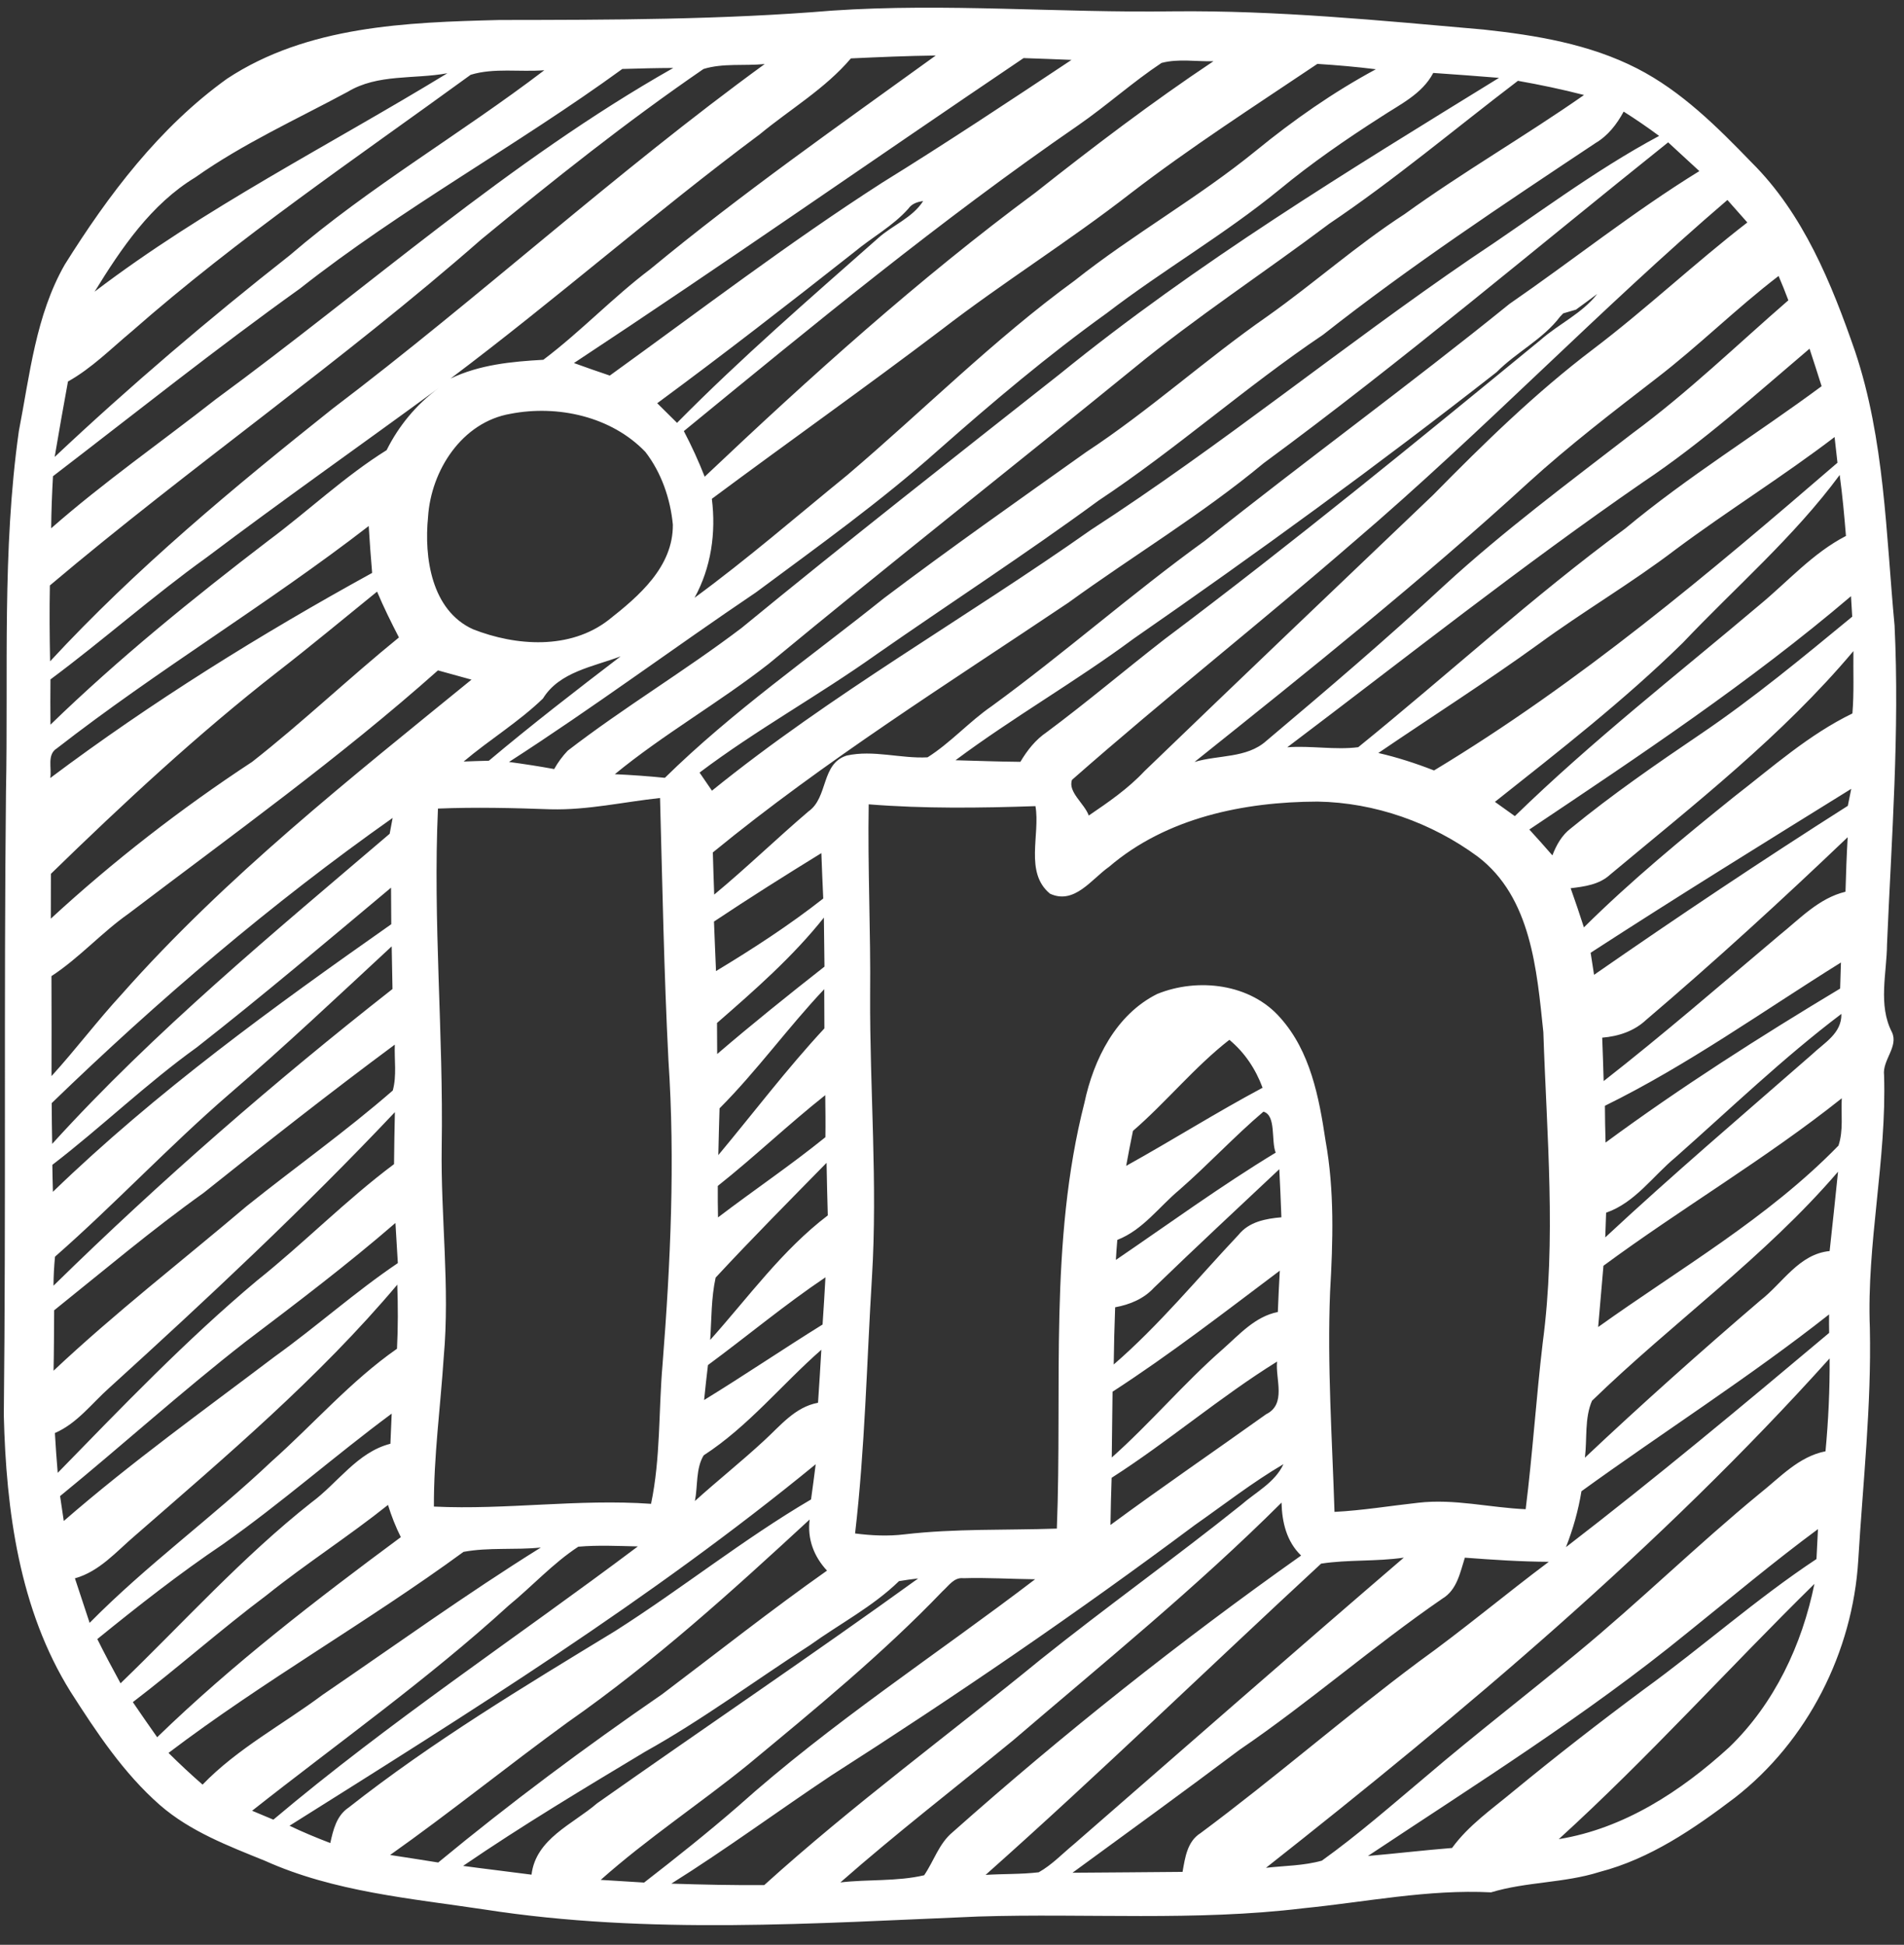 <svg width="93" height="95" viewBox="0 0 93 95" fill="none" xmlns="http://www.w3.org/2000/svg">
<rect x="0" y="0" width="93" height="95" fill="#333333" stroke="none"/>
<path d="M40.652 0.518C46.198 0.143 51.75 0.635 57.299 0.554C62.37 0.501 67.417 1 72.463 1.444C75.031 1.721 77.644 2.155 79.964 3.344C82.132 4.454 83.879 6.202 85.555 7.934C88.087 10.448 89.459 13.841 90.608 17.155C92.054 21.469 92.119 26.067 92.539 30.554C92.79 35.746 92.391 40.937 92.171 46.122C92.161 47.547 91.722 49.086 92.412 50.423C92.741 51.127 91.937 51.781 92.026 52.516C92.16 56.654 91.17 60.732 91.332 64.874C91.413 68.661 90.993 72.431 90.766 76.212C90.497 80.689 88.294 85.049 84.737 87.815C82.732 89.336 80.595 90.8 78.131 91.44C76.405 91.988 74.558 91.914 72.83 92.437C69.753 92.281 66.704 92.912 63.653 93.215C58.383 93.855 53.068 93.452 47.777 93.618C39.756 93.95 31.661 94.516 23.686 93.278C20.061 92.733 16.319 92.415 12.941 90.895C11.148 90.167 9.295 89.463 7.817 88.179C6.035 86.619 4.716 84.621 3.45 82.644C0.942 78.626 0.299 73.778 0.186 69.134C0.295 58.992 0.186 48.848 0.292 38.709C0.409 32.824 0.094 26.904 0.921 21.058C1.456 18.303 1.746 15.41 3.16 12.931C5.296 9.515 7.786 6.218 11.089 3.846C15.011 1.26 19.853 1.09 24.394 0.977C29.815 0.97 35.244 0.967 40.651 0.518H40.652ZM41.561 2.853C40.302 4.335 38.601 5.329 37.116 6.556C31.967 10.393 27.139 14.636 22.008 18.491C23.425 17.812 24.988 17.661 26.538 17.575C28.36 16.203 29.933 14.53 31.755 13.154C36.236 9.448 40.999 6.116 45.707 2.711C44.324 2.729 42.941 2.789 41.562 2.853H41.561ZM49.996 2.838C42.665 7.786 35.418 12.864 28.034 17.734C28.61 17.946 29.193 18.144 29.785 18.346C34.191 15.167 38.517 11.863 43.089 8.924C46.216 6.99 49.275 4.96 52.337 2.926C51.556 2.891 50.774 2.866 49.996 2.838ZM56.733 3.075C55.318 4.015 54.052 5.161 52.655 6.127C45.961 10.738 39.684 15.912 33.402 21.058C33.781 21.779 34.12 22.522 34.42 23.286C39.577 18.403 44.868 13.632 50.579 9.405C53.405 7.17 56.276 4.988 59.272 2.99C58.426 3.014 57.557 2.856 56.733 3.075ZM34.36 3.372C30.597 5.954 27.022 8.801 23.5 11.701C16.727 17.642 9.312 22.788 2.436 28.598C2.412 29.832 2.422 31.067 2.447 32.304C6.644 27.766 11.415 23.809 16.243 19.965C23.418 14.526 30.067 8.429 37.352 3.128C36.362 3.227 35.311 3.075 34.36 3.371V3.372ZM16.982 4.486C14.478 5.834 11.874 7.015 9.541 8.663C7.377 9.975 5.923 12.132 4.621 14.247C10.011 10.145 16.087 7.096 21.852 3.578C20.231 3.878 18.446 3.599 16.982 4.486ZM22.987 3.655C17.396 7.726 11.642 11.612 6.439 16.185C5.424 17.03 4.484 17.985 3.32 18.636C3.094 19.863 2.879 21.09 2.67 22.321C6.345 18.862 10.186 15.59 14.153 12.471C18.05 9.122 22.51 6.541 26.587 3.431C25.395 3.527 24.129 3.304 22.988 3.654L22.987 3.655ZM14.648 14.099C10.542 17.038 6.596 20.188 2.588 23.262C2.541 24.108 2.507 24.953 2.499 25.805C5.063 23.555 7.865 21.603 10.545 19.499C17.958 14.06 24.85 7.871 32.886 3.32C32.051 3.323 31.223 3.344 30.396 3.369C25.257 7.111 19.645 10.16 14.648 14.099ZM55.219 9.448C52.22 11.782 48.991 13.791 45.982 16.111C42.283 18.916 38.491 21.597 34.77 24.366C34.979 26.025 34.735 27.725 33.925 29.2C36.503 27.311 38.915 25.217 41.391 23.202C45.101 20.047 48.545 16.581 52.489 13.707C55.339 11.444 58.533 9.657 61.355 7.355C63.184 5.862 65.124 4.504 67.204 3.383C66.249 3.263 65.298 3.182 64.346 3.121C61.273 5.186 58.158 7.188 55.219 9.448ZM70.006 3.563C69.461 4.602 68.369 5.105 67.435 5.724C65.727 6.817 64.054 7.973 62.487 9.268C59.809 11.457 56.803 13.193 54.059 15.297C51.188 17.359 48.485 19.643 45.836 21.981C43.025 24.492 39.951 26.689 36.928 28.934C32.883 31.664 28.963 34.579 24.862 37.22C25.598 37.319 26.337 37.432 27.069 37.567C27.253 37.238 27.472 36.941 27.727 36.672C30.472 34.554 33.46 32.771 36.222 30.674C41.343 26.47 46.559 22.381 51.761 18.275C58.471 12.825 65.873 8.331 73.218 3.803C72.146 3.718 71.075 3.634 70.007 3.563H70.006ZM64.906 10.944C61.741 13.324 58.42 15.492 55.357 18.009C49.433 22.833 43.428 27.562 37.54 32.432C35.113 34.331 32.416 35.859 30.031 37.818C30.845 37.854 31.662 37.914 32.475 37.995C35.774 34.752 39.576 32.107 43.176 29.221C46.419 26.773 49.747 24.436 53.057 22.08C56.144 20.05 58.882 17.554 61.912 15.446C64.183 13.836 66.266 11.977 68.607 10.459C71.45 8.405 74.495 6.651 77.371 4.641C76.303 4.365 75.224 4.14 74.142 3.948C71.068 6.289 68.113 8.786 64.905 10.943L64.906 10.944ZM79.307 5.451C78.975 6.067 78.543 6.628 77.931 6.989C73.416 9.995 68.888 12.994 64.627 16.35C60.85 18.893 57.447 21.938 53.653 24.456C50.105 27.059 46.413 29.454 42.806 31.968C39.984 33.977 36.936 35.65 34.17 37.739C34.368 38.026 34.572 38.326 34.775 38.623C40.606 33.902 47.163 30.199 53.282 25.885C59.668 21.747 65.571 16.916 71.852 12.623C74.9 10.608 77.807 8.369 81.039 6.639C80.473 6.218 79.893 5.822 79.306 5.451H79.307ZM81.479 6.954C74.915 12.203 68.496 17.642 61.724 22.624C58.718 25.125 55.351 27.14 52.189 29.436C46.315 33.383 40.299 37.149 34.818 41.64C34.839 42.323 34.857 43.008 34.885 43.699C36.459 42.394 37.931 40.966 39.49 39.635C40.463 38.952 40.095 37.305 41.356 36.908C42.658 36.618 43.992 37.064 45.307 36.994C46.435 36.279 47.337 35.254 48.441 34.493C51.991 31.905 55.287 28.991 58.849 26.416C63.761 22.498 68.847 18.798 73.731 14.844C76.836 12.701 79.786 10.339 83.004 8.358C82.495 7.888 81.986 7.421 81.48 6.954H81.479ZM44.358 10.205C43.605 11.047 42.597 11.588 41.735 12.306C38.556 14.813 35.359 17.296 32.102 19.697C32.423 20.012 32.746 20.331 33.07 20.655C36.194 17.49 39.56 14.576 42.891 11.633C43.602 10.993 44.557 10.65 45.091 9.822C44.804 9.861 44.532 9.95 44.36 10.204L44.358 10.205ZM66.179 26.42C61.628 30.374 56.886 34.112 52.362 38.094C52.146 38.685 52.981 39.261 53.179 39.838C54.137 39.187 55.1 38.525 55.896 37.674C60.581 33.158 65.296 28.666 70.003 24.175C72.475 21.661 75.003 19.188 77.819 17.055C80.408 15.09 82.777 12.854 85.348 10.867C85.019 10.499 84.698 10.131 84.375 9.768C78.13 15.118 72.432 21.077 66.179 26.421V26.42ZM80.902 18.484C78.777 20.125 76.644 21.762 74.656 23.57C69.426 28.362 63.884 32.793 58.345 37.221C59.505 36.867 60.895 37.049 61.85 36.193C64.796 33.71 67.728 31.213 70.55 28.593C73.457 25.923 76.629 23.567 79.748 21.159C82.436 19.178 84.837 16.852 87.351 14.669C87.202 14.266 87.04 13.87 86.874 13.481C84.808 15.062 82.962 16.905 80.9 18.485L80.902 18.484ZM76.98 15.124C76.824 15.171 76.51 15.262 76.354 15.308L76.202 15.467C75.374 16.567 74.069 17.2 73.104 18.176C67.328 22.702 61.394 27.021 55.367 31.201C52.546 33.292 49.487 35.035 46.671 37.136C47.725 37.165 48.783 37.204 49.84 37.214C50.176 36.648 50.583 36.132 51.127 35.764C53.087 34.307 54.946 32.729 56.874 31.23C63.137 26.527 69.198 21.568 75.253 16.602C76.148 15.814 77.273 15.315 78.015 14.36C77.672 14.618 77.326 14.869 76.979 15.124H76.98ZM80.279 23.534C74.323 27.644 68.651 32.142 62.876 36.503C64.029 36.414 65.207 36.644 66.342 36.499C70.709 32.96 74.858 29.15 79.388 25.815C82.426 23.286 85.803 21.214 88.976 18.865C88.781 18.247 88.587 17.642 88.386 17.033C85.745 19.276 83.166 21.603 80.28 23.534H80.279ZM10.086 27.233C7.465 29.118 5.049 31.265 2.465 33.188C2.457 33.924 2.457 34.656 2.465 35.399C5.803 32.16 9.421 29.231 13.113 26.405C15.058 24.959 16.827 23.272 18.884 21.989C19.479 20.793 20.345 19.75 21.424 18.958C17.65 21.727 13.82 24.418 10.086 27.234V27.233ZM24.936 20.213C22.566 20.619 21.052 22.979 20.908 25.255C20.71 27.236 21.075 29.814 23.101 30.737C25.204 31.564 27.836 31.744 29.717 30.291C31.202 29.124 32.883 27.691 32.865 25.626C32.745 24.36 32.303 23.084 31.524 22.076C29.865 20.343 27.241 19.767 24.936 20.213ZM81.832 26.851C79.678 28.492 77.337 29.861 75.155 31.46C72.598 33.31 69.932 35.007 67.325 36.782C68.249 36.994 69.157 37.288 70.045 37.635C77.136 33.359 83.494 27.997 89.75 22.604C89.701 22.18 89.654 21.762 89.609 21.349C87.083 23.277 84.378 24.953 81.832 26.851ZM82.186 31.41C79.325 34.218 76.152 36.683 73.019 39.169C73.26 39.342 73.748 39.693 73.992 39.866C77.762 36.195 81.918 32.952 85.935 29.557C87.326 28.408 88.545 27.015 90.165 26.18C90.084 25.183 89.993 24.189 89.858 23.202C87.626 26.226 84.761 28.691 82.187 31.41H82.186ZM2.779 36.555C2.28 36.86 2.538 37.521 2.453 38.006C7.429 34.274 12.73 30.982 18.177 27.986C18.114 27.222 18.053 26.455 18.01 25.695C13.077 29.511 7.701 32.723 2.779 36.555ZM13.544 32.828C9.647 35.869 6.025 39.24 2.486 42.685C2.482 43.413 2.482 44.139 2.482 44.874C5.545 42.052 8.841 39.498 12.317 37.214C14.782 35.28 17.056 33.112 19.486 31.138C19.105 30.402 18.74 29.66 18.418 28.899C16.795 30.215 15.193 31.548 13.545 32.828H13.544ZM74.699 40.52C75.077 40.934 75.456 41.355 75.826 41.783C76.022 41.273 76.293 40.788 76.732 40.46C78.762 38.797 80.926 37.305 83.098 35.834C85.672 34.088 88.07 32.1 90.471 30.123C90.457 29.872 90.425 29.374 90.411 29.123C85.474 33.325 80.073 36.918 74.698 40.521L74.699 40.52ZM26.52 34.122C25.335 35.268 23.907 36.132 22.647 37.199C23.054 37.181 23.464 37.171 23.878 37.16C25.972 35.399 28.14 33.723 30.315 32.061C28.978 32.57 27.323 32.814 26.52 34.122ZM78.642 42.727C78.115 43.212 77.394 43.307 76.718 43.388C76.945 44.022 77.157 44.654 77.365 45.301C79.672 43.013 82.178 40.951 84.704 38.917C86.565 37.478 88.35 35.883 90.48 34.851C90.565 33.836 90.515 32.818 90.529 31.805C87.049 35.943 82.773 39.278 78.643 42.726L78.642 42.727ZM21.392 32.747C16.6 37.012 11.38 40.757 6.276 44.633C4.953 45.563 3.872 46.794 2.513 47.681C2.516 49.308 2.524 50.935 2.516 52.565C3.698 51.267 4.751 49.863 5.94 48.572C11.036 42.811 17.09 38.044 23.029 33.199C22.478 33.05 21.936 32.894 21.392 32.747ZM77.694 46.54C77.737 46.809 77.818 47.349 77.861 47.618C81.938 44.786 86.066 42.027 90.256 39.363C90.298 39.155 90.379 38.737 90.423 38.533C86.165 41.174 81.899 43.813 77.694 46.54ZM26.906 39.533C25.067 39.466 23.228 39.423 21.392 39.497C21.141 45.004 21.664 50.503 21.575 56.013C21.523 59.437 21.982 62.864 21.674 66.286C21.515 68.719 21.183 71.145 21.194 73.593C24.73 73.763 28.259 73.207 31.8 73.459C32.27 71.217 32.165 68.915 32.362 66.648C32.751 61.704 32.981 56.735 32.649 51.78C32.432 47.518 32.355 43.25 32.239 38.981C30.459 39.172 28.702 39.578 26.906 39.532V39.533ZM54.172 42.341C53.316 42.939 52.478 44.208 51.286 43.654C50.031 42.617 50.819 40.767 50.576 39.378C47.859 39.47 45.14 39.506 42.431 39.29C42.378 42.398 42.533 45.511 42.501 48.623C42.48 53.213 42.872 57.804 42.59 62.39C42.335 66.563 42.25 70.747 41.766 74.906C42.565 75.009 43.381 75.048 44.188 74.949C46.657 74.662 49.142 74.754 51.621 74.669C51.893 67.734 51.232 60.668 52.968 53.871C53.417 51.749 54.503 49.564 56.519 48.555C58.502 47.746 61.078 48.043 62.538 49.719C64.005 51.36 64.43 53.609 64.745 55.717C65.186 58.154 65.109 60.644 64.967 63.108C64.822 66.691 65.07 70.273 65.183 73.852C66.556 73.782 67.91 73.555 69.275 73.406C71.032 73.201 72.77 73.647 74.52 73.722C74.86 71.013 75.033 68.286 75.355 65.577C76.024 60.544 75.55 55.463 75.384 50.416C75.066 47.396 74.797 43.831 72.176 41.84C69.927 40.185 67.154 39.201 64.357 39.156C60.757 39.166 56.973 39.941 54.171 42.342L54.172 42.341ZM2.525 53.885C2.528 54.542 2.535 55.208 2.549 55.876C7.571 50.341 13.36 45.57 19.033 40.728C19.069 40.538 19.142 40.149 19.178 39.954C13.262 44.13 7.731 48.848 2.525 53.885ZM80.41 49.814C79.826 50.369 79.052 50.623 78.259 50.688C78.284 51.392 78.312 52.099 78.33 52.809C81.261 50.518 84.07 48.081 86.913 45.684C87.918 44.877 88.84 43.873 90.142 43.559C90.166 42.668 90.199 41.779 90.249 40.896C87.048 43.952 83.781 46.943 80.41 49.815V49.814ZM34.874 45.016C34.91 45.819 34.934 46.625 34.973 47.435C36.776 46.346 38.548 45.196 40.211 43.891C40.175 43.148 40.147 42.409 40.119 41.673C38.354 42.759 36.6 43.865 34.874 45.016ZM9.611 51.162C7.147 52.934 4.961 55.053 2.556 56.901C2.564 57.337 2.57 57.775 2.585 58.217C7.645 53.323 13.364 49.184 19.111 45.146C19.108 44.545 19.103 43.951 19.1 43.361C15.96 45.988 12.834 48.637 9.611 51.162ZM35.022 49.97C35.022 50.471 35.026 50.977 35.03 51.487C36.742 50.019 38.499 48.608 40.271 47.218C40.263 46.414 40.253 45.62 40.242 44.824C38.715 46.744 36.865 48.363 35.022 49.97ZM11.192 53.449C8.257 55.986 5.602 58.828 2.687 61.386C2.641 61.853 2.616 62.326 2.613 62.803C7.854 57.665 13.396 52.841 19.171 48.311C19.157 47.614 19.142 46.914 19.132 46.228C16.508 48.66 13.909 51.115 11.192 53.449ZM78.391 54.015C78.394 54.61 78.405 55.208 78.423 55.812C82.105 53.099 85.963 50.644 89.881 48.289C89.891 47.971 89.912 47.334 89.92 47.016C86.104 49.393 82.44 52.027 78.391 54.015ZM35.146 54.14C35.121 54.897 35.104 55.661 35.086 56.424C36.808 54.359 38.434 52.209 40.267 50.235C40.267 49.591 40.263 48.952 40.259 48.319C38.484 50.197 36.97 52.312 35.146 54.14ZM81.835 56.537C80.725 57.456 79.865 58.747 78.45 59.238C78.44 59.539 78.418 60.144 78.408 60.444C81.691 57.385 85.11 54.475 88.49 51.521C89.088 50.948 89.968 50.482 89.941 49.527C87.091 51.681 84.512 54.17 81.835 56.537ZM9.948 58.267C7.426 60.067 5.06 62.069 2.645 64.006C2.637 64.985 2.637 65.969 2.616 66.956C5.626 64.123 8.901 61.587 12.052 58.914C14.418 57.019 16.9 55.26 19.185 53.269C19.386 52.541 19.255 51.766 19.284 51.027C16.122 53.371 13.024 55.808 9.948 58.267ZM55.339 55.242C55.222 55.808 55.112 56.37 55.007 56.95C57.246 55.708 59.41 54.34 61.67 53.134C61.334 52.225 60.796 51.412 60.047 50.793C58.339 52.126 56.973 53.828 55.339 55.242ZM35.06 57.93C35.057 58.436 35.06 58.953 35.071 59.468C36.807 58.145 38.615 56.926 40.316 55.55C40.327 54.864 40.316 54.178 40.309 53.496C38.513 54.918 36.856 56.505 35.06 57.93ZM78.32 61.831C78.234 62.829 78.15 63.823 78.061 64.823C82.047 61.968 86.355 59.501 89.799 55.96C90.049 55.217 89.919 54.407 89.961 53.648C86.244 56.607 82.138 59.013 78.318 61.831H78.32ZM19.288 54.326C14.857 59.016 10.138 63.433 5.361 67.772C4.492 68.54 3.777 69.526 2.681 70.001C2.72 70.648 2.762 71.288 2.819 71.946C5.969 68.717 9.096 65.452 12.554 62.553C14.846 60.724 16.9 58.62 19.246 56.866C19.256 56.017 19.267 55.169 19.288 54.326ZM61.712 54.302C60.29 55.511 59.017 56.888 57.61 58.118C56.612 58.949 55.824 60.081 54.575 60.566C54.546 60.887 54.522 61.213 54.504 61.545C57.093 59.78 59.628 57.933 62.31 56.304C62.077 55.72 62.346 54.482 61.712 54.302ZM34.955 62.408C34.736 63.402 34.757 64.434 34.689 65.453C36.546 63.378 38.202 61.068 40.433 59.37C40.405 58.511 40.391 57.655 40.373 56.802C38.556 58.656 36.719 60.505 34.955 62.408ZM56.365 62.903C55.866 63.447 55.183 63.727 54.469 63.858C54.434 64.787 54.409 65.714 54.399 66.652C56.623 64.728 58.487 62.45 60.496 60.318C61.008 59.681 61.814 59.529 62.589 59.462C62.561 58.677 62.526 57.891 62.487 57.113C60.439 59.037 58.384 60.95 56.365 62.903ZM77.761 68.424C77.39 69.277 77.528 70.284 77.414 71.204C80.204 68.576 83.065 66.023 85.976 63.53C87.073 62.681 87.865 61.259 89.367 61.111C89.509 59.816 89.647 58.525 89.778 57.235C86.199 61.408 81.689 64.608 77.761 68.424ZM19.316 59.738C16.962 61.776 14.478 63.656 11.996 65.538C8.895 67.954 5.977 70.595 2.935 73.081C2.977 73.385 3.069 73.994 3.115 74.297C6.404 71.436 9.951 68.893 13.424 66.262C15.468 64.795 17.346 63.107 19.432 61.7C19.393 61.042 19.354 60.387 19.315 59.737L19.316 59.738ZM34.58 66.68C34.512 67.246 34.449 67.816 34.392 68.388C36.341 67.193 38.236 65.906 40.178 64.7C40.231 63.929 40.277 63.158 40.319 62.394C38.335 63.728 36.5 65.263 34.58 66.68ZM54.342 67.981C54.331 69.049 54.313 70.121 54.303 71.196C56.192 69.516 57.822 67.571 59.724 65.906C60.538 65.188 61.298 64.311 62.415 64.088C62.444 63.413 62.472 62.734 62.511 62.069C59.823 64.091 57.164 66.15 54.342 67.982V67.981ZM6.591 75.015C5.678 75.796 4.858 76.762 3.66 77.098C3.9 77.816 4.141 78.544 4.378 79.273C7.161 76.447 10.383 74.116 13.258 71.393C15.31 69.569 17.131 67.46 19.391 65.883C19.444 64.84 19.441 63.793 19.405 62.754C15.582 67.292 11.048 71.129 6.592 75.015H6.591ZM89.34 64.207C85.446 67.274 81.255 69.941 77.245 72.844C77.094 73.778 76.835 74.689 76.489 75.574C80.867 72.204 85.114 68.663 89.344 65.109C89.337 64.804 89.337 64.504 89.341 64.206L89.34 64.207ZM34.371 71.09C33.979 71.734 34.089 72.585 33.943 73.321C35.05 72.321 36.221 71.39 37.317 70.375C38.113 69.65 38.831 68.727 39.956 68.522C40.016 67.655 40.068 66.789 40.118 65.933C38.184 67.627 36.55 69.678 34.371 71.09ZM61.837 91.238C62.745 91.135 63.682 91.138 64.567 90.888C66.352 89.607 68.007 88.154 69.691 86.74C72.095 84.689 74.6 82.762 77.036 80.745C80.077 78.237 82.895 75.473 85.941 72.965C86.945 72.172 87.851 71.151 89.166 70.892C89.307 69.382 89.378 67.868 89.367 66.355C81.078 75.575 71.55 83.574 61.836 91.238H61.837ZM54.297 72.186C54.272 72.95 54.25 73.718 54.24 74.492C56.743 72.647 59.315 70.888 61.843 69.082C62.847 68.59 62.292 67.367 62.377 66.511C59.577 68.251 57.069 70.412 54.297 72.187V72.186ZM10.903 75.422C8.77 76.858 6.747 78.446 4.753 80.065C5.113 80.79 5.496 81.508 5.888 82.226C8.965 79.256 11.836 76.059 15.203 73.399C16.494 72.451 17.448 70.938 19.069 70.524C19.09 70.028 19.111 69.54 19.132 69.052C16.345 71.117 13.739 73.423 10.903 75.421V75.422ZM14.142 89.183C14.789 89.494 15.457 89.77 16.133 90.029C16.274 89.381 16.441 88.688 17.024 88.299C21.119 85.073 25.593 82.385 30.034 79.68C33.284 77.616 36.298 75.192 39.615 73.244C39.7 72.671 39.767 72.091 39.842 71.525C31.79 78.128 22.94 83.651 14.142 89.183ZM58.374 74.485C52.609 78.792 46.664 82.852 40.603 86.728C37.986 88.472 35.453 90.343 32.791 92.011C34.301 92.061 35.815 92.093 37.329 92.082C41.633 88.188 46.333 84.74 50.824 81.066C54.046 78.487 57.406 76.089 60.624 73.512C61.342 72.883 62.272 72.423 62.689 71.521C61.183 72.405 59.803 73.484 58.375 74.485H58.374ZM13.035 77.912C10.8 79.588 8.71 81.448 6.489 83.145C6.881 83.719 7.274 84.291 7.677 84.86C11.365 81.282 15.454 78.141 19.578 75.086C19.327 74.58 19.111 74.039 18.952 73.512C17.031 75.047 14.956 76.373 13.035 77.912ZM49.483 85.013C46.667 87.323 43.785 89.547 41.048 91.952C42.402 91.793 43.814 91.913 45.14 91.602C45.614 90.909 45.861 90.057 46.523 89.505C51.944 84.688 57.631 80.175 63.552 75.985C62.841 75.299 62.618 74.351 62.596 73.399C58.455 77.526 53.918 81.215 49.483 85.013ZM27.733 84.126C24.812 86.251 22.004 88.525 19.055 90.612C19.836 90.732 20.618 90.852 21.404 90.979C24.922 88.072 28.586 85.345 32.346 82.757C35.023 80.735 37.654 78.655 40.395 76.721C39.751 76.031 39.426 75.168 39.547 74.224C35.773 77.71 31.954 81.176 27.734 84.126H27.733ZM82.412 79.762C77.492 83.776 72.095 87.15 66.815 90.661C68.183 90.541 69.552 90.379 70.925 90.269C71.731 89.159 72.87 88.374 73.91 87.507C75.99 85.795 78.115 84.144 80.276 82.538C83.133 80.466 85.778 78.107 88.725 76.155C88.746 75.663 88.771 75.175 88.798 74.694C86.613 76.309 84.533 78.06 82.412 79.762ZM22.64 75.805C17.947 79.239 12.865 82.11 8.231 85.626C8.766 86.156 9.32 86.675 9.894 87.175C11.595 85.411 13.798 84.25 15.75 82.793C19.294 80.374 22.777 77.863 26.417 75.593C25.161 75.723 23.874 75.575 22.64 75.805ZM24.844 78.428C20.887 82.04 16.508 85.138 12.314 88.451C12.575 88.56 13.095 88.779 13.353 88.886C19.03 84.097 25.229 79.995 31.156 75.539C30.187 75.518 29.214 75.468 28.246 75.553C27.004 76.367 25.993 77.487 24.843 78.428H24.844ZM64.528 76.381C59.057 81.439 53.709 86.633 48.14 91.585C49.003 91.528 49.873 91.56 50.736 91.457C51.38 91.096 51.892 90.548 52.455 90.085C57.82 85.41 63.171 80.723 68.568 76.087C67.227 76.285 65.856 76.176 64.53 76.38L64.528 76.381ZM71.551 76.087C71.321 76.805 71.169 77.661 70.458 78.086C67.06 80.424 63.951 83.154 60.541 85.477C57.843 87.503 55.112 89.488 52.386 91.479C54.175 91.465 55.968 91.455 57.761 91.437C57.885 90.743 57.988 89.952 58.638 89.545C62.271 86.846 65.683 83.868 69.308 81.164C71.472 79.608 73.517 77.889 75.649 76.291C74.281 76.283 72.912 76.192 71.55 76.089L71.551 76.087ZM43.91 77.236C42.622 78.488 41.013 79.319 39.563 80.362C36.876 82.092 34.308 84.009 31.514 85.564C28.515 87.368 25.509 89.168 22.62 91.145C23.73 91.297 24.844 91.424 25.962 91.573C26.171 89.819 27.975 89.112 29.163 88.089C34.379 84.411 39.673 80.842 44.848 77.104C44.532 77.14 44.218 77.182 43.91 77.235L43.91 77.236ZM46.045 77.721C43.103 80.79 39.807 83.489 36.539 86.198C34.173 88.119 31.62 89.802 29.342 91.828C30.046 91.874 30.753 91.916 31.461 91.959C33.017 90.753 34.559 89.526 36.048 88.234C40.589 84.168 45.72 80.836 50.559 77.144C49.388 77.131 48.221 77.056 47.054 77.092C46.602 77.039 46.339 77.46 46.046 77.721H46.045ZM76.138 89.838C79.331 89.318 82.114 87.493 84.463 85.35C86.67 83.22 88.02 80.346 88.625 77.368C84.428 81.492 80.495 85.873 76.138 89.838Z" fill="white"/>
</svg>
